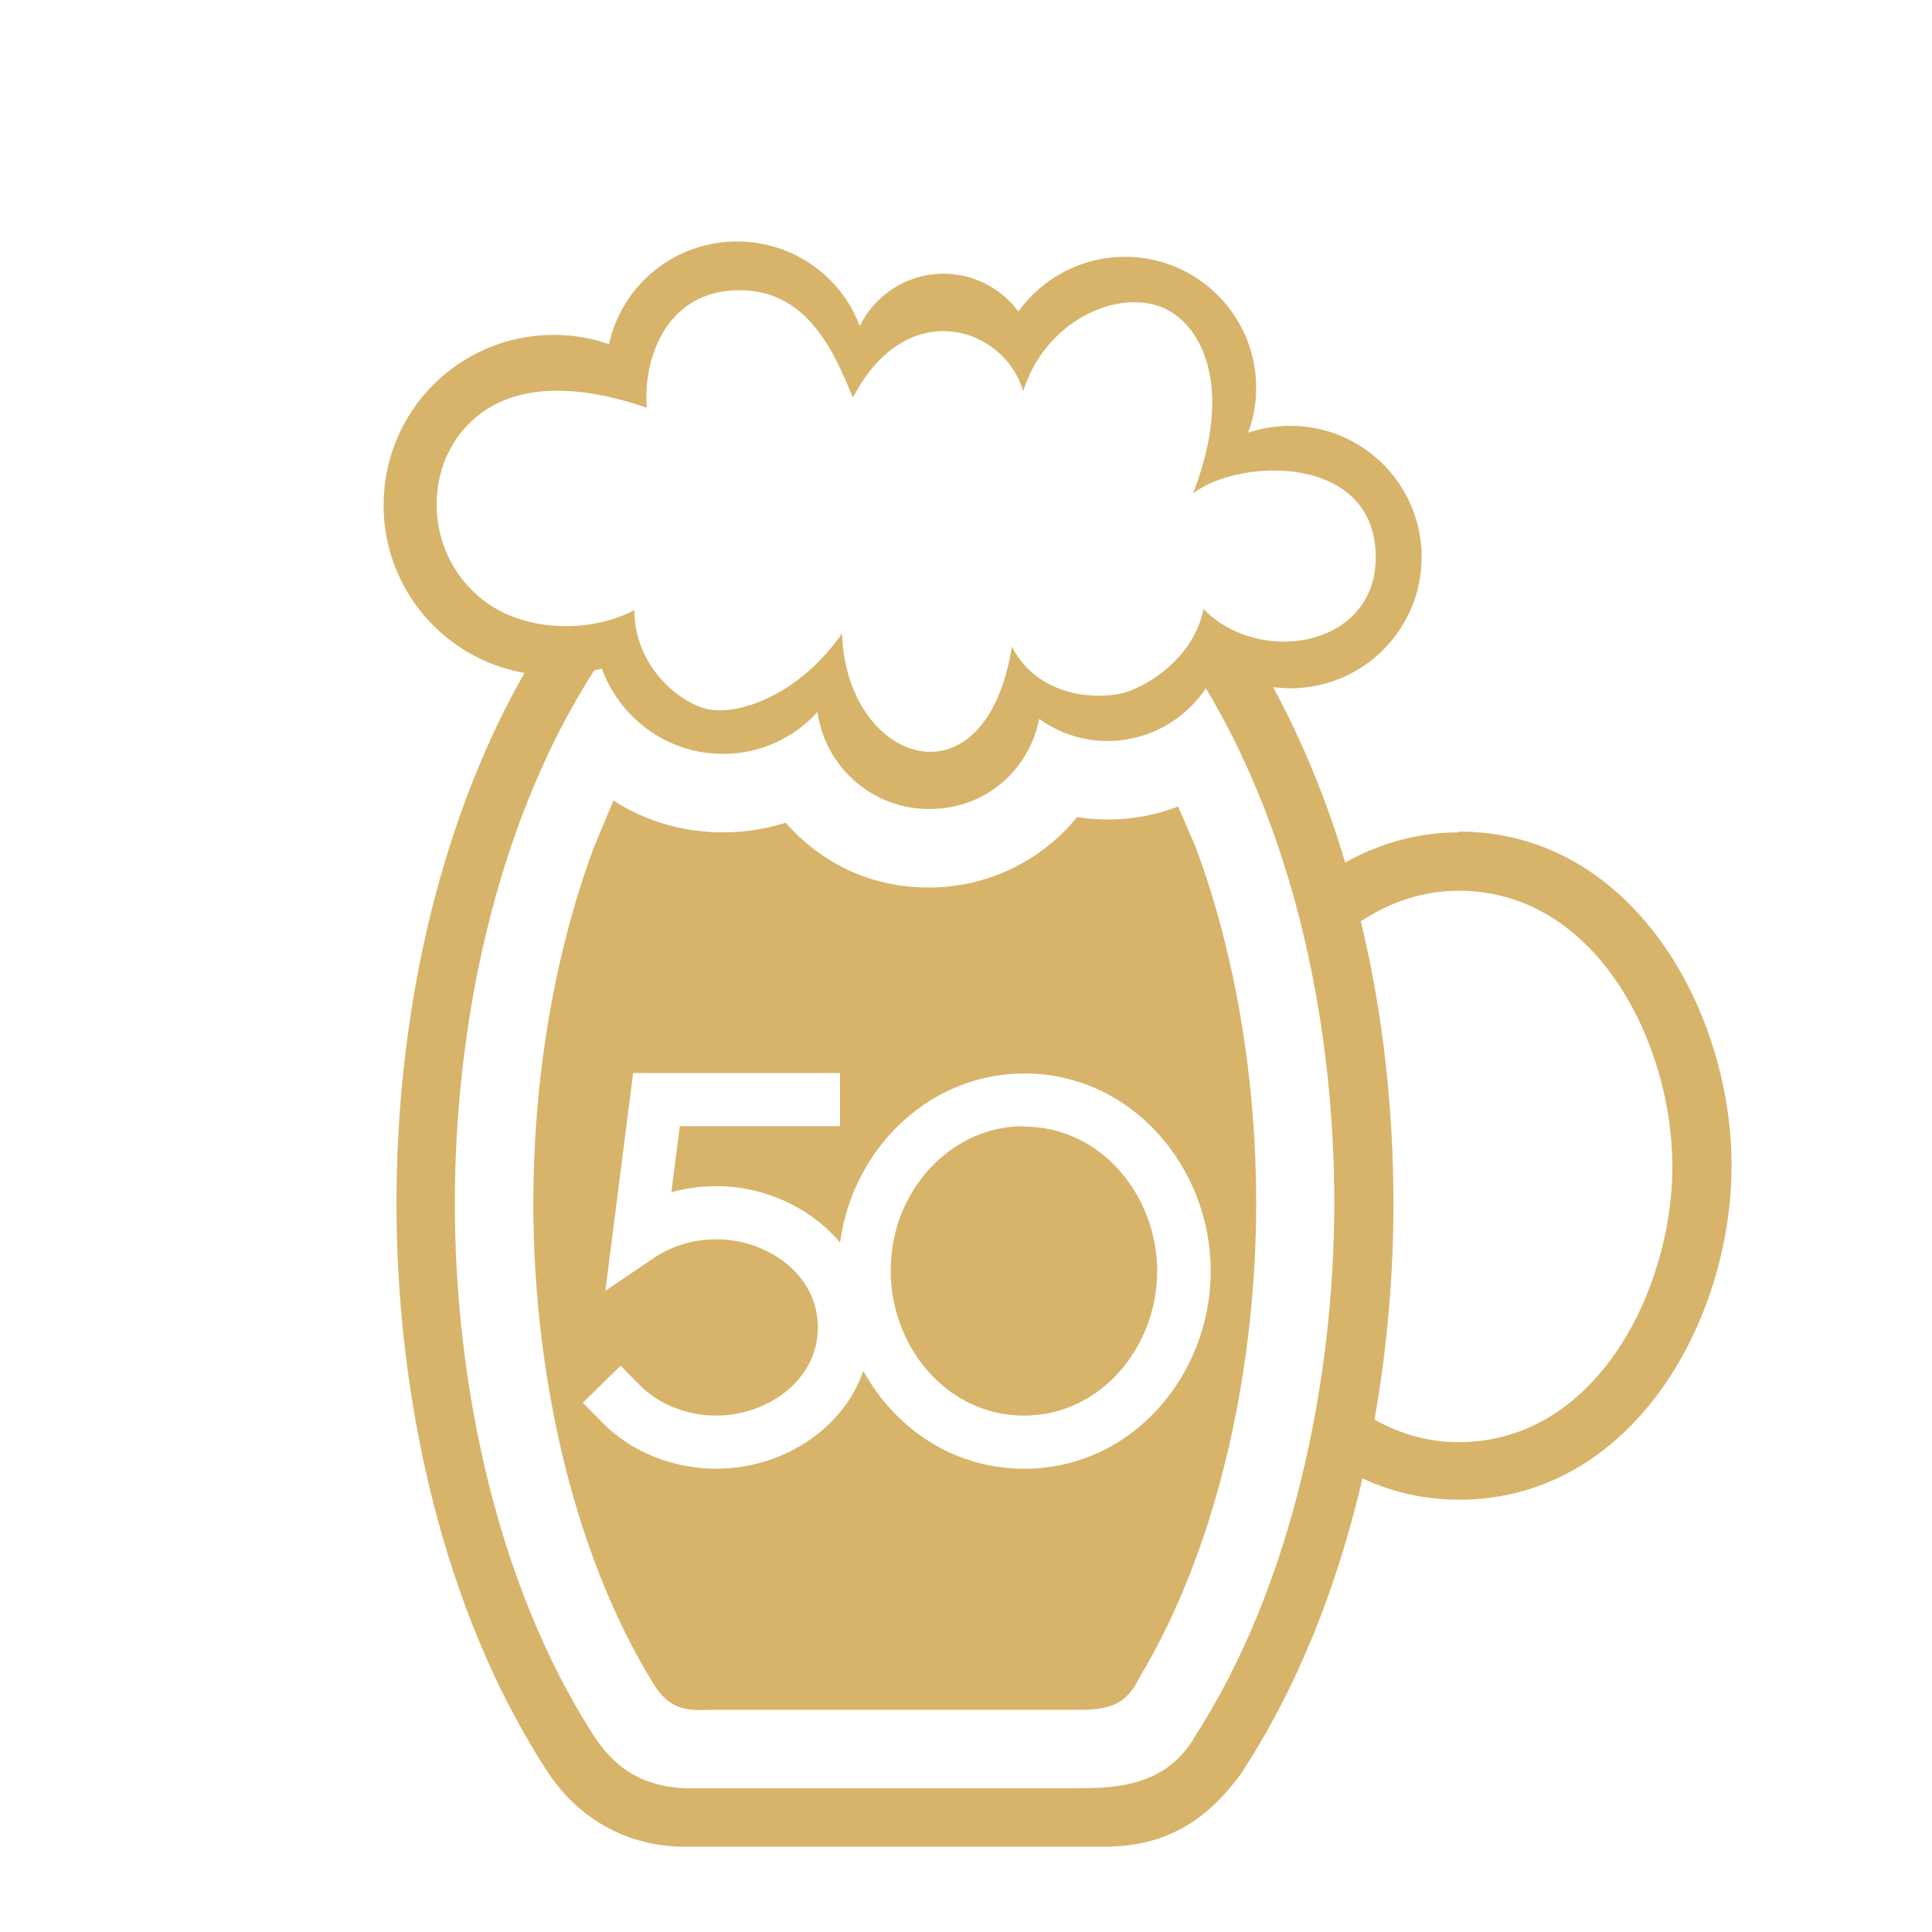 <?xml version="1.0" encoding="UTF-8"?> <svg xmlns="http://www.w3.org/2000/svg" width="48" height="48" viewBox="0 0 48 48" fill="none"><path fill-rule="evenodd" clip-rule="evenodd" d="M25.44 27.98C23.89 27.98 22.63 29.13 22.25 30.6C22.17 30.92 22.13 31.25 22.13 31.58C22.13 33.44 23.51 35.17 25.44 35.17C27.37 35.17 28.75 33.44 28.75 31.58C28.75 29.72 27.37 27.99 25.44 27.99V27.98Z" fill="#D7B46A"></path><path fill-rule="evenodd" clip-rule="evenodd" d="M29.26 20.04C28.72 20.25 28.13 20.36 27.52 20.36C27.26 20.36 27.01 20.34 26.76 20.3C25.88 21.38 24.55 22.05 23.08 22.05C21.61 22.05 20.39 21.43 19.52 20.44C19.02 20.6 18.5 20.68 17.96 20.68C16.97 20.68 16.03 20.4 15.24 19.89L14.76 21.04C13.71 23.86 13.25 26.99 13.25 29.9C13.25 33.83 14.12 38.43 16.27 41.89C16.61 42.4 16.96 42.52 17.62 42.48H26.83C27.56 42.48 27.99 42.35 28.32 41.66C30.37 38.23 31.21 33.74 31.21 29.89C31.21 26.99 30.75 23.85 29.7 21.03L29.26 20.02V20.04ZM25.44 36.49C23.68 36.49 22.23 35.48 21.45 34.06C20.94 35.53 19.41 36.49 17.8 36.49C16.74 36.49 15.69 36.09 14.94 35.32L14.48 34.85L15.42 33.93L15.88 34.4C16.38 34.91 17.09 35.17 17.8 35.17C19.04 35.17 20.32 34.31 20.32 32.98C20.32 31.65 19.05 30.79 17.8 30.79C17.25 30.79 16.71 30.94 16.25 31.25L15.04 32.07L15.73 26.66H20.87V27.98H16.89L16.68 29.62C17.04 29.52 17.42 29.47 17.8 29.47C18.99 29.47 20.14 30 20.87 30.87C20.9 30.67 20.94 30.46 20.99 30.27C21.52 28.22 23.3 26.67 25.45 26.67C28.11 26.67 30.08 28.99 30.08 31.58C30.08 34.17 28.12 36.49 25.45 36.49H25.44Z" fill="#D7B46A"></path><path fill-rule="evenodd" clip-rule="evenodd" d="M36.24 20.68C35.23 20.68 34.28 20.95 33.42 21.43C32.97 19.91 32.37 18.44 31.63 17.07C31.77 17.09 31.91 17.1 32.06 17.1C33.86 17.1 35.32 15.64 35.32 13.84C35.32 12.04 33.86 10.58 32.06 10.58C31.69 10.58 31.34 10.64 31.01 10.75C31.14 10.4 31.21 10.03 31.21 9.64C31.21 7.84 29.75 6.38 27.95 6.38C26.86 6.38 25.89 6.92 25.3 7.74C24.88 7.17 24.2 6.8 23.44 6.8C22.53 6.8 21.74 7.33 21.36 8.1C20.9 6.87 19.71 6 18.31 6C16.75 6 15.45 7.09 15.13 8.55C14.7 8.4 14.24 8.32 13.76 8.32C11.42 8.32 9.53 10.21 9.53 12.55C9.53 14.64 11.04 16.37 13.03 16.72C10.8 20.64 9.85 25.45 9.85 29.9C9.85 34.62 10.95 39.96 13.61 44.03C14.16 44.87 15.29 45.93 17.16 45.88H27.45C29.08 45.88 30.05 45.12 30.81 44.1C32.25 41.92 33.24 39.36 33.85 36.73C34.6 37.08 35.41 37.26 36.25 37.26C40.54 37.26 43.02 32.83 43.02 28.96C43.02 25.09 40.54 20.66 36.25 20.66L36.24 20.68ZM11.86 14.79C10.38 13.49 10.55 11.06 12.19 10.11C13.27 9.48 14.74 9.67 16.07 10.13C15.97 8.9 16.56 7.21 18.37 7.21C19.99 7.21 20.67 8.59 21.19 9.88C22.52 7.31 24.96 8.12 25.42 9.72C26.03 7.8 28.06 7.07 29.13 7.77C30.02 8.36 30.56 9.89 29.64 12.26C30.76 11.38 34.18 11.25 34.18 13.85C34.18 16.08 31.29 16.56 29.9 15.13C29.66 16.39 28.39 17.13 27.81 17.24C27.11 17.37 25.78 17.28 25.14 16.07C24.48 20.16 21.02 18.97 20.92 15.74C19.91 17.19 18.47 17.76 17.64 17.63C16.96 17.52 15.77 16.62 15.76 15.16C14.69 15.73 12.95 15.75 11.87 14.8L11.86 14.79ZM29.65 43.21C28.89 44.43 27.62 44.43 26.63 44.43H17.28C15.91 44.46 15.22 43.84 14.75 43.12C12.3 39.31 11.3 34.27 11.3 29.9C11.3 25.53 12.28 20.64 14.64 16.85L14.76 16.66C14.82 16.64 14.89 16.63 14.95 16.61C15.41 17.85 16.58 18.73 17.96 18.73C18.89 18.73 19.73 18.33 20.31 17.69C20.5 19.05 21.67 20.1 23.08 20.1C24.49 20.1 25.56 19.14 25.82 17.86C26.3 18.21 26.89 18.41 27.52 18.41C28.53 18.41 29.43 17.89 29.96 17.1C32.21 20.85 33.15 25.57 33.15 29.89C33.15 34.21 32.14 39.38 29.65 43.2V43.21ZM36.24 35.83C35.49 35.83 34.79 35.63 34.15 35.27C34.47 33.46 34.62 31.64 34.62 29.9C34.62 27.6 34.37 25.21 33.81 22.89C34.53 22.41 35.36 22.13 36.24 22.13C39.68 22.13 41.55 25.94 41.55 28.98C41.55 32.02 39.68 35.83 36.24 35.83Z" fill="#D7B46A"></path></svg> 